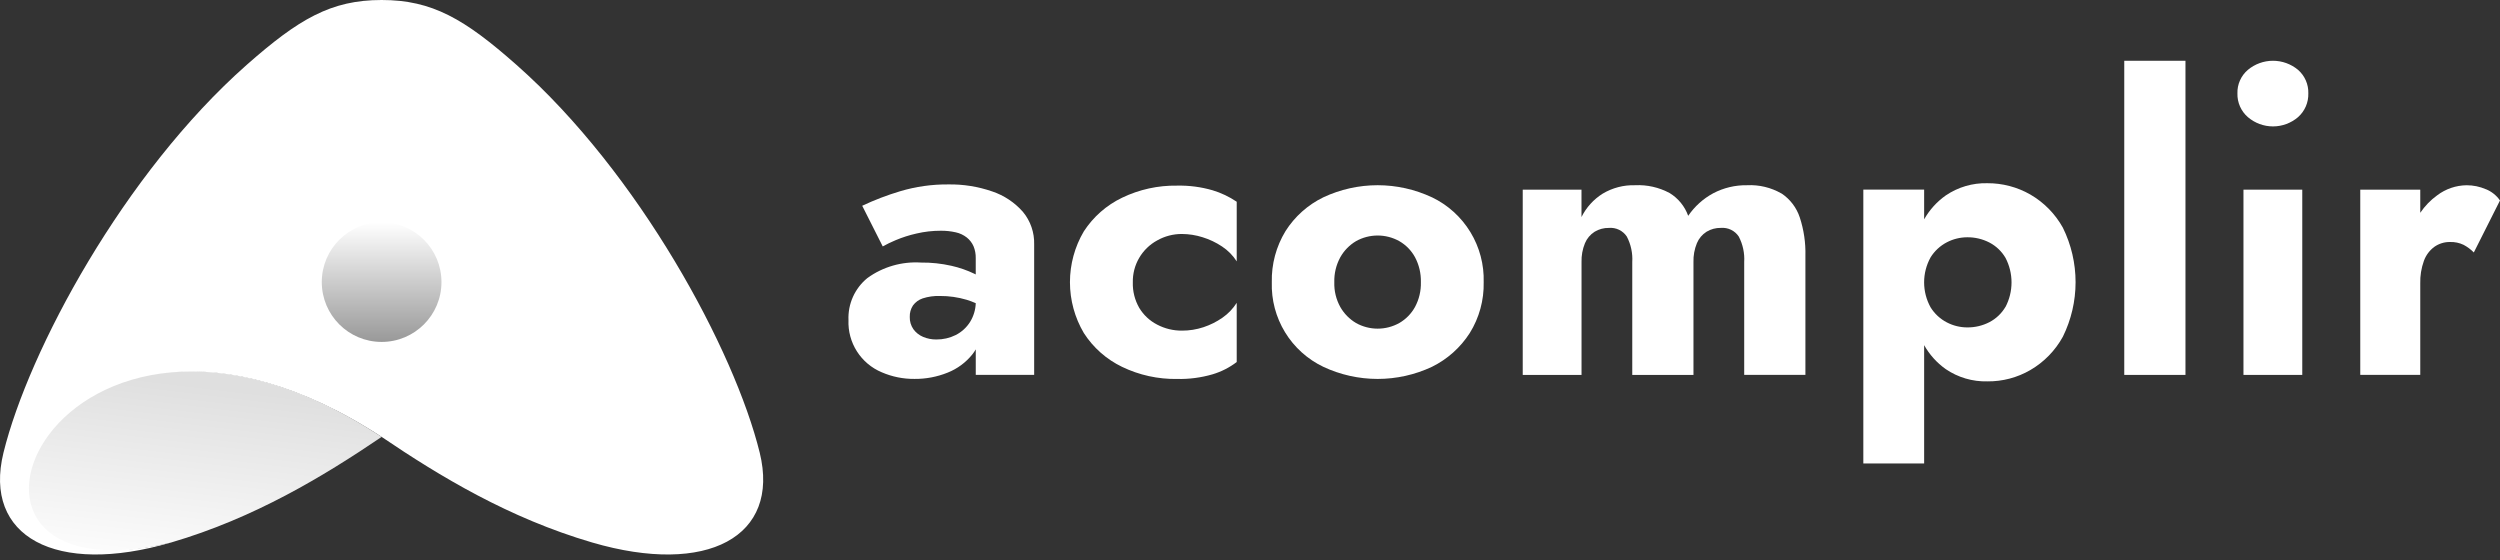 <svg xmlns="http://www.w3.org/2000/svg" width="250" height="56" viewBox="0 0 250 56" fill="none"><rect x="0" y="0" width="250" height="56" fill="#333333" stroke="none"/><g clip-path="url(#clip0_45_57)"><path d="M224.79 6.984C225.494 6.398 226.381 6.077 227.297 6.077C228.213 6.077 229.1 6.398 229.804 6.984C230.139 7.276 230.405 7.639 230.583 8.046C230.761 8.453 230.846 8.895 230.832 9.339C230.845 9.786 230.759 10.231 230.582 10.641C230.404 11.052 230.139 11.418 229.804 11.715C229.106 12.312 228.216 12.641 227.297 12.641C226.378 12.641 225.489 12.312 224.79 11.715C224.45 11.421 224.18 11.056 223.999 10.645C223.817 10.234 223.73 9.788 223.743 9.339C223.729 8.893 223.816 8.45 223.998 8.042C224.179 7.634 224.45 7.273 224.79 6.984Z" fill="white"></path><path d="M99.231 19.147C97.82 18.657 96.334 18.418 94.841 18.442C93.205 18.427 91.575 18.657 90.008 19.126C88.711 19.514 87.445 19.999 86.221 20.576L88.274 24.643C88.691 24.41 89.121 24.201 89.562 24.019C90.232 23.737 90.926 23.515 91.636 23.355C92.434 23.167 93.252 23.073 94.072 23.074C94.58 23.068 95.086 23.122 95.582 23.234C95.986 23.322 96.364 23.502 96.689 23.758C96.976 23.989 97.204 24.286 97.353 24.624C97.508 25 97.583 25.405 97.574 25.812V27.445L97.453 27.383C96.714 27.027 95.937 26.757 95.137 26.578C94.139 26.353 93.119 26.245 92.097 26.256C90.186 26.135 88.293 26.681 86.741 27.802C86.12 28.308 85.625 28.952 85.296 29.683C84.968 30.413 84.814 31.21 84.848 32.011C84.804 33.115 85.099 34.207 85.693 35.139C86.287 36.071 87.151 36.8 88.171 37.227C89.207 37.676 90.325 37.902 91.454 37.891C92.584 37.901 93.705 37.688 94.754 37.267C95.736 36.88 96.598 36.241 97.254 35.415C97.372 35.263 97.48 35.103 97.576 34.936V37.487H103.416V24.442C103.45 23.253 103.049 22.093 102.288 21.18C101.464 20.245 100.409 19.543 99.228 19.145L99.231 19.147ZM97.018 32.176C96.666 32.744 96.164 33.204 95.568 33.505C94.967 33.803 94.305 33.954 93.635 33.948C93.178 33.953 92.726 33.864 92.306 33.686C91.919 33.524 91.585 33.259 91.339 32.92C91.09 32.56 90.963 32.13 90.977 31.692C90.962 31.285 91.075 30.884 91.299 30.544C91.541 30.215 91.879 29.969 92.266 29.839C92.825 29.659 93.41 29.578 93.997 29.598C94.903 29.593 95.806 29.722 96.675 29.981C96.981 30.075 97.282 30.188 97.575 30.318C97.553 30.975 97.36 31.615 97.018 32.176Z" fill="white"></path><path d="M117.71 18.563C115.807 18.532 113.924 18.946 112.21 19.772C110.65 20.52 109.327 21.683 108.384 23.134C107.474 24.674 106.995 26.43 106.995 28.219C106.995 30.008 107.474 31.764 108.384 33.304C109.321 34.764 110.646 35.936 112.21 36.687C113.924 37.513 115.807 37.927 117.71 37.896C118.908 37.923 120.104 37.767 121.255 37.432C122.128 37.172 122.947 36.756 123.671 36.204V30.283C123.299 30.87 122.813 31.377 122.242 31.773C121.66 32.178 121.022 32.497 120.349 32.72C119.654 32.95 118.926 33.066 118.194 33.063C117.332 33.07 116.481 32.864 115.718 32.463C114.977 32.083 114.357 31.505 113.927 30.792C113.48 30.016 113.257 29.131 113.282 28.235C113.265 27.38 113.483 26.537 113.913 25.798C114.342 25.059 114.966 24.452 115.717 24.043C116.472 23.616 117.326 23.394 118.193 23.398C118.89 23.402 119.582 23.511 120.247 23.72C120.94 23.933 121.598 24.245 122.201 24.646C122.79 25.034 123.291 25.542 123.672 26.136V20.175C122.929 19.672 122.115 19.285 121.256 19.027C120.105 18.693 118.909 18.537 117.711 18.563H117.71Z" fill="white"></path><path d="M143.191 19.73C141.493 18.934 139.64 18.521 137.764 18.521C135.888 18.521 134.035 18.934 132.337 19.73C130.784 20.483 129.473 21.655 128.55 23.113C127.613 24.651 127.138 26.426 127.181 28.227C127.127 29.985 127.586 31.721 128.502 33.222C129.417 34.724 130.75 35.927 132.337 36.684C134.035 37.48 135.888 37.893 137.764 37.893C139.64 37.893 141.493 37.48 143.191 36.684C144.739 35.923 146.048 34.753 146.978 33.301C147.924 31.78 148.407 30.017 148.368 28.227C148.42 26.461 147.959 24.718 147.04 23.21C146.121 21.701 144.785 20.491 143.192 19.727L143.191 19.73ZM141.499 30.701C141.132 31.367 140.59 31.921 139.931 32.301C139.269 32.671 138.524 32.865 137.766 32.865C137.008 32.865 136.263 32.671 135.601 32.301C134.947 31.913 134.406 31.362 134.031 30.701C133.611 29.945 133.404 29.089 133.431 28.225C133.406 27.353 133.613 26.491 134.031 25.725C134.404 25.059 134.946 24.504 135.602 24.115C136.264 23.745 137.009 23.551 137.767 23.551C138.525 23.551 139.27 23.745 139.932 24.115C140.594 24.496 141.138 25.053 141.503 25.725C141.91 26.494 142.111 27.355 142.088 28.225C142.111 29.088 141.908 29.941 141.499 30.701Z" fill="white"></path><path d="M178.146 19.349C177.102 18.748 175.906 18.461 174.703 18.523C173.526 18.503 172.362 18.779 171.32 19.328C170.318 19.869 169.461 20.642 168.82 21.583C168.48 20.636 167.827 19.833 166.968 19.307C165.906 18.735 164.709 18.463 163.504 18.523C162.365 18.49 161.241 18.783 160.263 19.368C159.357 19.938 158.626 20.746 158.149 21.704V18.966H152.273V37.493H158.153V26.215C158.133 25.567 158.25 24.922 158.496 24.322C158.692 23.849 159.03 23.448 159.463 23.174C159.894 22.914 160.389 22.782 160.892 22.791C161.241 22.762 161.591 22.826 161.906 22.979C162.221 23.131 162.489 23.365 162.683 23.657C163.094 24.444 163.281 25.328 163.226 26.214V37.493H169.347V26.213C169.327 25.565 169.444 24.92 169.69 24.32C169.886 23.847 170.224 23.446 170.657 23.172C171.088 22.912 171.583 22.78 172.086 22.789C172.435 22.76 172.785 22.825 173.1 22.977C173.415 23.129 173.683 23.363 173.877 23.655C174.288 24.442 174.475 25.326 174.42 26.212V37.488H180.541V25.566C180.573 24.268 180.382 22.974 179.977 21.74C179.652 20.757 179.006 19.912 178.144 19.34L178.146 19.349Z" fill="white"></path><path d="M203.027 19.449C201.721 18.703 200.241 18.314 198.737 18.321C197.254 18.284 195.796 18.713 194.57 19.549C193.685 20.175 192.949 20.989 192.414 21.933V18.961H186.333V46.347H192.414V34.514C192.947 35.462 193.683 36.28 194.57 36.909C195.796 37.745 197.254 38.175 198.737 38.137C200.242 38.154 201.724 37.764 203.027 37.009C204.399 36.213 205.527 35.057 206.289 33.666C207.124 31.972 207.558 30.108 207.558 28.219C207.558 26.33 207.124 24.466 206.289 22.772C205.523 21.389 204.395 20.241 203.027 19.449ZM200.549 30.686C200.167 31.337 199.609 31.868 198.939 32.217C198.254 32.57 197.493 32.75 196.723 32.741C196.014 32.74 195.316 32.569 194.688 32.241C194.018 31.895 193.454 31.373 193.057 30.731C192.634 29.967 192.412 29.108 192.412 28.235C192.412 27.361 192.634 26.502 193.057 25.738C193.455 25.097 194.018 24.576 194.688 24.228C195.317 23.901 196.014 23.73 196.723 23.728C197.493 23.72 198.254 23.899 198.939 24.252C199.609 24.601 200.167 25.131 200.549 25.783C200.946 26.541 201.153 27.384 201.153 28.24C201.153 29.096 200.946 29.939 200.549 30.697V30.686Z" fill="white"></path><path d="M218.547 6.077H212.426V37.491H218.547V6.077Z" fill="white"></path><path d="M230.227 18.966H224.347V37.491H230.227V18.966Z" fill="white"></path><path d="M248.591 18.925C247.981 18.659 247.323 18.523 246.658 18.525C245.595 18.538 244.565 18.891 243.718 19.532C243.055 20.011 242.483 20.602 242.026 21.28V18.964H236.026V37.489H242.026V28.347C242.006 27.579 242.129 26.815 242.388 26.092C242.589 25.529 242.953 25.038 243.435 24.683C243.894 24.36 244.444 24.191 245.006 24.2C245.471 24.185 245.933 24.281 246.354 24.481C246.734 24.682 247.081 24.94 247.382 25.247L249.999 20.047C249.649 19.541 249.158 19.149 248.588 18.919L248.591 18.925Z" fill="white"></path><path d="M38.162 43.692C5.134 21.992 -11.488 61.322 17.103 54.253C25.423 51.818 32.339 47.634 38.162 43.692Z" fill="url(#paint0_linear_45_57)"></path><path d="M75.972 45.268C73.452 35.02 63.904 17.314 51.656 6.493C46.466 1.906 43.228 0 38.162 0C33.096 0 29.862 1.906 24.662 6.493C12.413 17.314 2.87 35.02 0.348 45.268C-1.713 53.655 5.573 57.622 17.104 54.25C-10.644 60.839 5.374 22.285 38.163 43.689C43.983 47.63 50.904 51.816 59.219 54.25C70.747 57.622 78.033 53.655 75.972 45.268Z" fill="url(#paint1_linear_45_57)"></path><path d="M38.162 34.192C41.467 34.192 44.146 31.513 44.146 28.208C44.146 24.903 41.467 22.224 38.162 22.224C34.857 22.224 32.178 24.903 32.178 28.208C32.178 31.513 34.857 34.192 38.162 34.192Z" fill="url(#paint2_linear_45_57)"></path></g><defs><linearGradient id="paint0_linear_45_57" x1="14.491" y1="57.784" x2="16.862" y2="38.136" gradientUnits="userSpaceOnUse"><stop stop-color="white"></stop><stop offset="1" stop-color="#DFDFDF"></stop></linearGradient><linearGradient id="paint1_linear_45_57" x1="38.16" y1="6.044" x2="38.16" y2="85.837" gradientUnits="userSpaceOnUse"><stop stop-color="white"></stop><stop offset="1" stop-color="white"></stop></linearGradient><linearGradient id="paint2_linear_45_57" x1="38.162" y1="22.224" x2="38.162" y2="34.192" gradientUnits="userSpaceOnUse"><stop stop-color="white"></stop><stop offset="1" stop-color="#999999"></stop></linearGradient><clipPath id="clip0_45_57"><rect width="250" height="55.45" fill="white"></rect></clipPath></defs></svg>